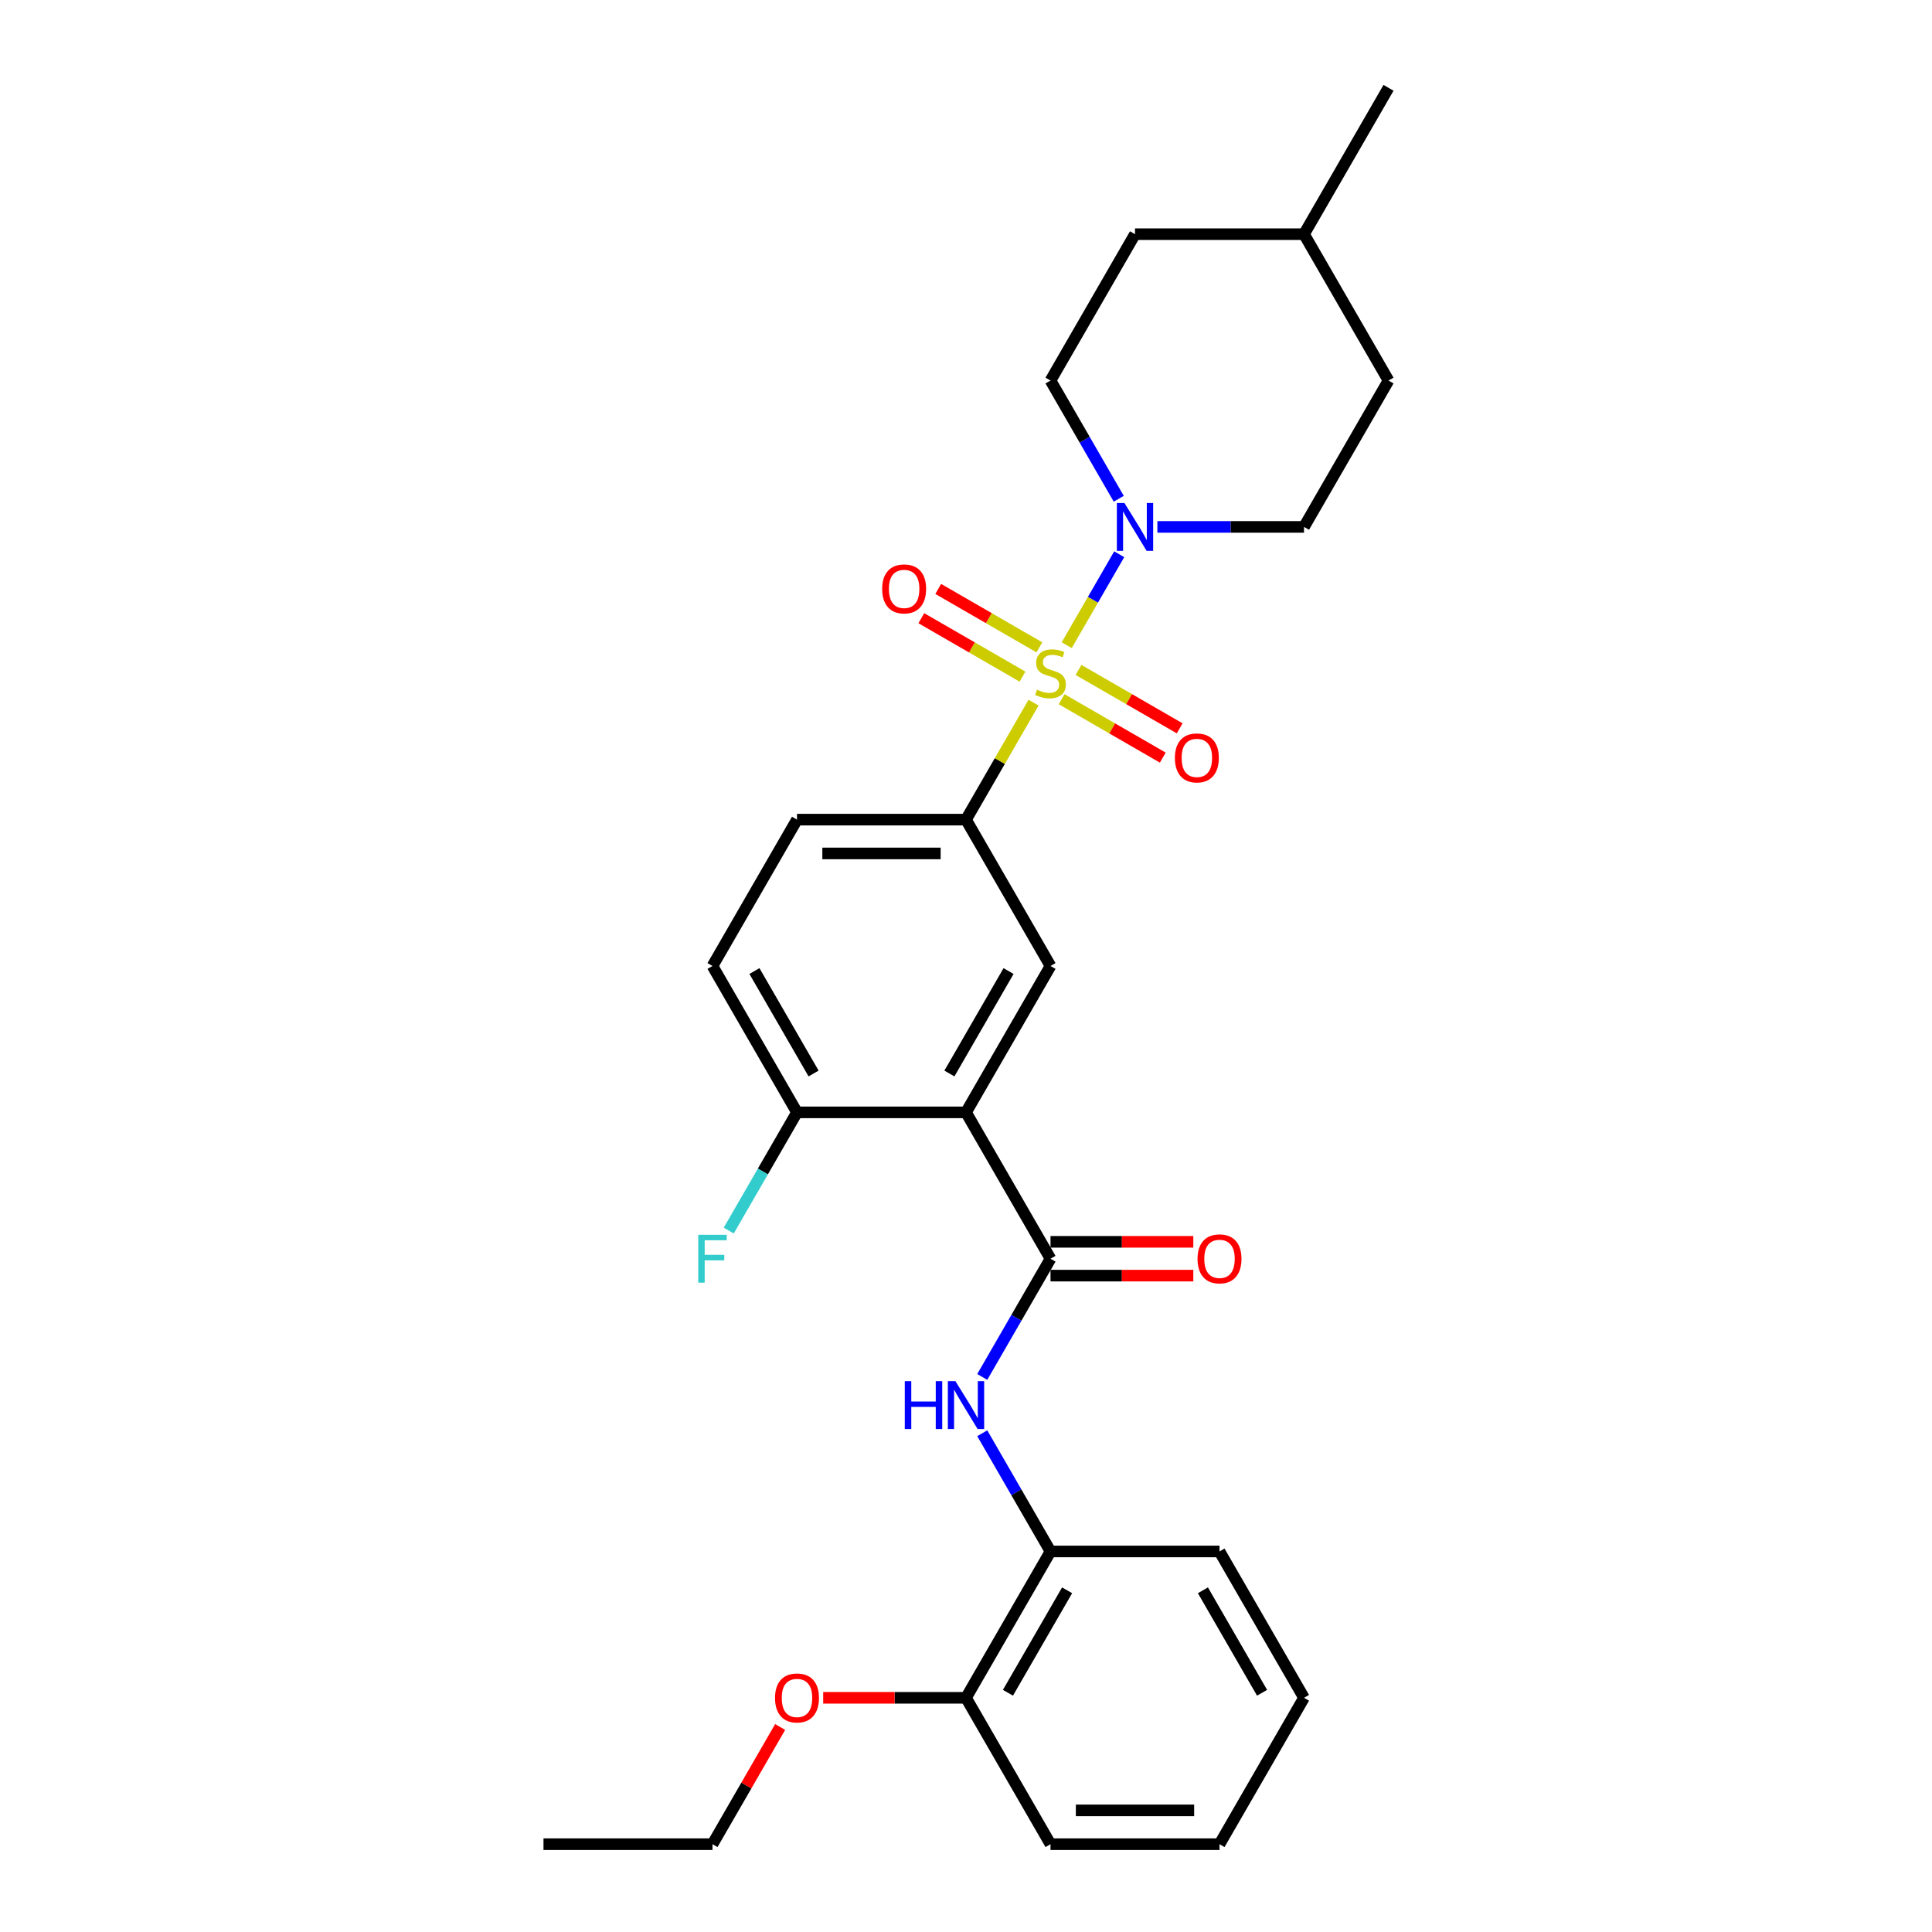 <?xml version='1.0' encoding='iso-8859-1'?>
<svg version='1.1' baseProfile='full'
              xmlns='http://www.w3.org/2000/svg'
                      xmlns:rdkit='http://www.rdkit.org/xml'
                      xmlns:xlink='http://www.w3.org/1999/xlink'
                  xml:space='preserve'
width='1000px' height='1000px' viewBox='0 0 1000 1000'>
<!-- END OF HEADER -->
<rect style='opacity:1.0;fill:#FFFFFF;stroke:none' width='1000' height='1000' x='0' y='0'> </rect>
<path class='bond-2' d='M 552.133,333.946 L 565.719,310.414' style='fill:none;fill-rule:evenodd;stroke:#CCCC00;stroke-width:6px;stroke-linecap:butt;stroke-linejoin:miter;stroke-opacity:1' />
<path class='bond-2' d='M 565.719,310.414 L 579.305,286.881' style='fill:none;fill-rule:evenodd;stroke:#0000FF;stroke-width:6px;stroke-linecap:butt;stroke-linejoin:miter;stroke-opacity:1' />
<path class='bond-3' d='M 534.961,363.688 L 517.48,393.965' style='fill:none;fill-rule:evenodd;stroke:#CCCC00;stroke-width:6px;stroke-linecap:butt;stroke-linejoin:miter;stroke-opacity:1' />
<path class='bond-3' d='M 517.48,393.965 L 500,424.242' style='fill:none;fill-rule:evenodd;stroke:#000000;stroke-width:6px;stroke-linecap:butt;stroke-linejoin:miter;stroke-opacity:1' />
<path class='bond-6' d='M 549.495,361.909 L 575.675,377.024' style='fill:none;fill-rule:evenodd;stroke:#CCCC00;stroke-width:6px;stroke-linecap:butt;stroke-linejoin:miter;stroke-opacity:1' />
<path class='bond-6' d='M 575.675,377.024 L 601.856,392.14' style='fill:none;fill-rule:evenodd;stroke:#FF0000;stroke-width:6px;stroke-linecap:butt;stroke-linejoin:miter;stroke-opacity:1' />
<path class='bond-6' d='M 558.242,346.758 L 584.423,361.873' style='fill:none;fill-rule:evenodd;stroke:#CCCC00;stroke-width:6px;stroke-linecap:butt;stroke-linejoin:miter;stroke-opacity:1' />
<path class='bond-6' d='M 584.423,361.873 L 610.604,376.988' style='fill:none;fill-rule:evenodd;stroke:#FF0000;stroke-width:6px;stroke-linecap:butt;stroke-linejoin:miter;stroke-opacity:1' />
<path class='bond-7' d='M 537.983,335.061 L 511.802,319.945' style='fill:none;fill-rule:evenodd;stroke:#CCCC00;stroke-width:6px;stroke-linecap:butt;stroke-linejoin:miter;stroke-opacity:1' />
<path class='bond-7' d='M 511.802,319.945 L 485.622,304.83' style='fill:none;fill-rule:evenodd;stroke:#FF0000;stroke-width:6px;stroke-linecap:butt;stroke-linejoin:miter;stroke-opacity:1' />
<path class='bond-7' d='M 529.235,350.212 L 503.054,335.097' style='fill:none;fill-rule:evenodd;stroke:#CCCC00;stroke-width:6px;stroke-linecap:butt;stroke-linejoin:miter;stroke-opacity:1' />
<path class='bond-7' d='M 503.054,335.097 L 476.874,319.981' style='fill:none;fill-rule:evenodd;stroke:#FF0000;stroke-width:6px;stroke-linecap:butt;stroke-linejoin:miter;stroke-opacity:1' />
<path class='bond-0' d='M 500,575.758 L 543.739,500' style='fill:none;fill-rule:evenodd;stroke:#000000;stroke-width:6px;stroke-linecap:butt;stroke-linejoin:miter;stroke-opacity:1' />
<path class='bond-0' d='M 491.409,555.646 L 522.026,502.616' style='fill:none;fill-rule:evenodd;stroke:#000000;stroke-width:6px;stroke-linecap:butt;stroke-linejoin:miter;stroke-opacity:1' />
<path class='bond-1' d='M 500,575.758 L 543.739,651.515' style='fill:none;fill-rule:evenodd;stroke:#000000;stroke-width:6px;stroke-linecap:butt;stroke-linejoin:miter;stroke-opacity:1' />
<path class='bond-28' d='M 500,575.758 L 412.523,575.758' style='fill:none;fill-rule:evenodd;stroke:#000000;stroke-width:6px;stroke-linecap:butt;stroke-linejoin:miter;stroke-opacity:1' />
<path class='bond-5' d='M 543.739,651.515 L 526.076,682.107' style='fill:none;fill-rule:evenodd;stroke:#000000;stroke-width:6px;stroke-linecap:butt;stroke-linejoin:miter;stroke-opacity:1' />
<path class='bond-5' d='M 526.076,682.107 L 508.414,712.699' style='fill:none;fill-rule:evenodd;stroke:#0000FF;stroke-width:6px;stroke-linecap:butt;stroke-linejoin:miter;stroke-opacity:1' />
<path class='bond-10' d='M 543.739,660.263 L 580.698,660.263' style='fill:none;fill-rule:evenodd;stroke:#000000;stroke-width:6px;stroke-linecap:butt;stroke-linejoin:miter;stroke-opacity:1' />
<path class='bond-10' d='M 580.698,660.263 L 617.657,660.263' style='fill:none;fill-rule:evenodd;stroke:#FF0000;stroke-width:6px;stroke-linecap:butt;stroke-linejoin:miter;stroke-opacity:1' />
<path class='bond-10' d='M 543.739,642.767 L 580.698,642.767' style='fill:none;fill-rule:evenodd;stroke:#000000;stroke-width:6px;stroke-linecap:butt;stroke-linejoin:miter;stroke-opacity:1' />
<path class='bond-10' d='M 580.698,642.767 L 617.657,642.767' style='fill:none;fill-rule:evenodd;stroke:#FF0000;stroke-width:6px;stroke-linecap:butt;stroke-linejoin:miter;stroke-opacity:1' />
<path class='bond-11' d='M 599.059,272.727 L 637.007,272.727' style='fill:none;fill-rule:evenodd;stroke:#0000FF;stroke-width:6px;stroke-linecap:butt;stroke-linejoin:miter;stroke-opacity:1' />
<path class='bond-11' d='M 637.007,272.727 L 674.955,272.727' style='fill:none;fill-rule:evenodd;stroke:#000000;stroke-width:6px;stroke-linecap:butt;stroke-linejoin:miter;stroke-opacity:1' />
<path class='bond-12' d='M 579.063,258.154 L 561.401,227.562' style='fill:none;fill-rule:evenodd;stroke:#0000FF;stroke-width:6px;stroke-linecap:butt;stroke-linejoin:miter;stroke-opacity:1' />
<path class='bond-12' d='M 561.401,227.562 L 543.739,196.97' style='fill:none;fill-rule:evenodd;stroke:#000000;stroke-width:6px;stroke-linecap:butt;stroke-linejoin:miter;stroke-opacity:1' />
<path class='bond-4' d='M 500,424.242 L 543.739,500' style='fill:none;fill-rule:evenodd;stroke:#000000;stroke-width:6px;stroke-linecap:butt;stroke-linejoin:miter;stroke-opacity:1' />
<path class='bond-13' d='M 500,424.242 L 412.523,424.242' style='fill:none;fill-rule:evenodd;stroke:#000000;stroke-width:6px;stroke-linecap:butt;stroke-linejoin:miter;stroke-opacity:1' />
<path class='bond-13' d='M 486.878,441.738 L 425.644,441.738' style='fill:none;fill-rule:evenodd;stroke:#000000;stroke-width:6px;stroke-linecap:butt;stroke-linejoin:miter;stroke-opacity:1' />
<path class='bond-8' d='M 508.414,741.846 L 526.076,772.438' style='fill:none;fill-rule:evenodd;stroke:#0000FF;stroke-width:6px;stroke-linecap:butt;stroke-linejoin:miter;stroke-opacity:1' />
<path class='bond-8' d='M 526.076,772.438 L 543.739,803.03' style='fill:none;fill-rule:evenodd;stroke:#000000;stroke-width:6px;stroke-linecap:butt;stroke-linejoin:miter;stroke-opacity:1' />
<path class='bond-14' d='M 543.739,803.03 L 500,878.788' style='fill:none;fill-rule:evenodd;stroke:#000000;stroke-width:6px;stroke-linecap:butt;stroke-linejoin:miter;stroke-opacity:1' />
<path class='bond-14' d='M 552.329,823.142 L 521.712,876.172' style='fill:none;fill-rule:evenodd;stroke:#000000;stroke-width:6px;stroke-linecap:butt;stroke-linejoin:miter;stroke-opacity:1' />
<path class='bond-21' d='M 543.739,803.03 L 631.216,803.03' style='fill:none;fill-rule:evenodd;stroke:#000000;stroke-width:6px;stroke-linecap:butt;stroke-linejoin:miter;stroke-opacity:1' />
<path class='bond-9' d='M 412.523,575.758 L 368.784,500' style='fill:none;fill-rule:evenodd;stroke:#000000;stroke-width:6px;stroke-linecap:butt;stroke-linejoin:miter;stroke-opacity:1' />
<path class='bond-9' d='M 421.113,555.646 L 390.496,502.616' style='fill:none;fill-rule:evenodd;stroke:#000000;stroke-width:6px;stroke-linecap:butt;stroke-linejoin:miter;stroke-opacity:1' />
<path class='bond-16' d='M 412.523,575.758 L 394.86,606.35' style='fill:none;fill-rule:evenodd;stroke:#000000;stroke-width:6px;stroke-linecap:butt;stroke-linejoin:miter;stroke-opacity:1' />
<path class='bond-16' d='M 394.86,606.35 L 377.198,636.941' style='fill:none;fill-rule:evenodd;stroke:#33CCCC;stroke-width:6px;stroke-linecap:butt;stroke-linejoin:miter;stroke-opacity:1' />
<path class='bond-18' d='M 674.955,272.727 L 718.693,196.97' style='fill:none;fill-rule:evenodd;stroke:#000000;stroke-width:6px;stroke-linecap:butt;stroke-linejoin:miter;stroke-opacity:1' />
<path class='bond-17' d='M 543.739,196.97 L 587.477,121.212' style='fill:none;fill-rule:evenodd;stroke:#000000;stroke-width:6px;stroke-linecap:butt;stroke-linejoin:miter;stroke-opacity:1' />
<path class='bond-15' d='M 412.523,424.242 L 368.784,500' style='fill:none;fill-rule:evenodd;stroke:#000000;stroke-width:6px;stroke-linecap:butt;stroke-linejoin:miter;stroke-opacity:1' />
<path class='bond-19' d='M 500,878.788 L 463.041,878.788' style='fill:none;fill-rule:evenodd;stroke:#000000;stroke-width:6px;stroke-linecap:butt;stroke-linejoin:miter;stroke-opacity:1' />
<path class='bond-19' d='M 463.041,878.788 L 426.082,878.788' style='fill:none;fill-rule:evenodd;stroke:#FF0000;stroke-width:6px;stroke-linecap:butt;stroke-linejoin:miter;stroke-opacity:1' />
<path class='bond-22' d='M 500,878.788 L 543.739,954.545' style='fill:none;fill-rule:evenodd;stroke:#000000;stroke-width:6px;stroke-linecap:butt;stroke-linejoin:miter;stroke-opacity:1' />
<path class='bond-20' d='M 587.477,121.212 L 674.955,121.212' style='fill:none;fill-rule:evenodd;stroke:#000000;stroke-width:6px;stroke-linecap:butt;stroke-linejoin:miter;stroke-opacity:1' />
<path class='bond-29' d='M 718.693,196.97 L 674.955,121.212' style='fill:none;fill-rule:evenodd;stroke:#000000;stroke-width:6px;stroke-linecap:butt;stroke-linejoin:miter;stroke-opacity:1' />
<path class='bond-23' d='M 403.806,893.886 L 386.295,924.216' style='fill:none;fill-rule:evenodd;stroke:#FF0000;stroke-width:6px;stroke-linecap:butt;stroke-linejoin:miter;stroke-opacity:1' />
<path class='bond-23' d='M 386.295,924.216 L 368.784,954.545' style='fill:none;fill-rule:evenodd;stroke:#000000;stroke-width:6px;stroke-linecap:butt;stroke-linejoin:miter;stroke-opacity:1' />
<path class='bond-24' d='M 674.955,121.212 L 718.693,45.455' style='fill:none;fill-rule:evenodd;stroke:#000000;stroke-width:6px;stroke-linecap:butt;stroke-linejoin:miter;stroke-opacity:1' />
<path class='bond-26' d='M 631.216,803.03 L 674.955,878.788' style='fill:none;fill-rule:evenodd;stroke:#000000;stroke-width:6px;stroke-linecap:butt;stroke-linejoin:miter;stroke-opacity:1' />
<path class='bond-26' d='M 622.625,823.142 L 653.242,876.172' style='fill:none;fill-rule:evenodd;stroke:#000000;stroke-width:6px;stroke-linecap:butt;stroke-linejoin:miter;stroke-opacity:1' />
<path class='bond-30' d='M 543.739,954.545 L 631.216,954.545' style='fill:none;fill-rule:evenodd;stroke:#000000;stroke-width:6px;stroke-linecap:butt;stroke-linejoin:miter;stroke-opacity:1' />
<path class='bond-30' d='M 556.86,937.05 L 618.094,937.05' style='fill:none;fill-rule:evenodd;stroke:#000000;stroke-width:6px;stroke-linecap:butt;stroke-linejoin:miter;stroke-opacity:1' />
<path class='bond-25' d='M 368.784,954.545 L 281.307,954.545' style='fill:none;fill-rule:evenodd;stroke:#000000;stroke-width:6px;stroke-linecap:butt;stroke-linejoin:miter;stroke-opacity:1' />
<path class='bond-27' d='M 674.955,878.788 L 631.216,954.545' style='fill:none;fill-rule:evenodd;stroke:#000000;stroke-width:6px;stroke-linecap:butt;stroke-linejoin:miter;stroke-opacity:1' />
<path  class='atom-0' d='M 536.74 356.988
Q 537.02 357.093, 538.175 357.582
Q 539.33 358.072, 540.589 358.387
Q 541.884 358.667, 543.144 358.667
Q 545.488 358.667, 546.853 357.547
Q 548.217 356.393, 548.217 354.398
Q 548.217 353.034, 547.518 352.194
Q 546.853 351.354, 545.803 350.899
Q 544.753 350.444, 543.004 349.919
Q 540.799 349.255, 539.47 348.625
Q 538.175 347.995, 537.23 346.665
Q 536.321 345.336, 536.321 343.096
Q 536.321 339.982, 538.42 338.058
Q 540.554 336.133, 544.753 336.133
Q 547.623 336.133, 550.877 337.498
L 550.072 340.192
Q 547.098 338.967, 544.858 338.967
Q 542.444 338.967, 541.114 339.982
Q 539.785 340.962, 539.82 342.676
Q 539.82 344.006, 540.485 344.811
Q 541.184 345.616, 542.164 346.07
Q 543.179 346.525, 544.858 347.05
Q 547.098 347.75, 548.427 348.45
Q 549.757 349.15, 550.702 350.584
Q 551.682 351.984, 551.682 354.398
Q 551.682 357.827, 549.372 359.682
Q 547.098 361.501, 543.284 361.501
Q 541.079 361.501, 539.4 361.012
Q 537.755 360.557, 535.796 359.752
L 536.74 356.988
' fill='#CCCC00'/>
<path  class='atom-3' d='M 582.001 260.34
L 590.119 273.462
Q 590.924 274.757, 592.219 277.101
Q 593.513 279.446, 593.583 279.585
L 593.583 260.34
L 596.872 260.34
L 596.872 285.114
L 593.478 285.114
L 584.766 270.768
Q 583.751 269.088, 582.666 267.164
Q 581.616 265.239, 581.301 264.644
L 581.301 285.114
L 578.082 285.114
L 578.082 260.34
L 582.001 260.34
' fill='#0000FF'/>
<path  class='atom-6' d='M 468.316 714.886
L 471.675 714.886
L 471.675 725.418
L 484.342 725.418
L 484.342 714.886
L 487.701 714.886
L 487.701 739.66
L 484.342 739.66
L 484.342 728.217
L 471.675 728.217
L 471.675 739.66
L 468.316 739.66
L 468.316 714.886
' fill='#0000FF'/>
<path  class='atom-6' d='M 494.524 714.886
L 502.642 728.008
Q 503.447 729.302, 504.741 731.647
Q 506.036 733.991, 506.106 734.131
L 506.106 714.886
L 509.395 714.886
L 509.395 739.66
L 506.001 739.66
L 497.288 725.313
Q 496.273 723.634, 495.189 721.709
Q 494.139 719.785, 493.824 719.19
L 493.824 739.66
L 490.605 739.66
L 490.605 714.886
L 494.524 714.886
' fill='#0000FF'/>
<path  class='atom-7' d='M 608.124 392.293
Q 608.124 386.345, 611.063 383.021
Q 614.003 379.697, 619.496 379.697
Q 624.99 379.697, 627.929 383.021
Q 630.868 386.345, 630.868 392.293
Q 630.868 398.312, 627.894 401.741
Q 624.92 405.135, 619.496 405.135
Q 614.038 405.135, 611.063 401.741
Q 608.124 398.347, 608.124 392.293
M 619.496 402.336
Q 623.275 402.336, 625.305 399.817
Q 627.369 397.262, 627.369 392.293
Q 627.369 387.43, 625.305 384.98
Q 623.275 382.496, 619.496 382.496
Q 615.717 382.496, 613.653 384.945
Q 611.623 387.395, 611.623 392.293
Q 611.623 397.297, 613.653 399.817
Q 615.717 402.336, 619.496 402.336
' fill='#FF0000'/>
<path  class='atom-8' d='M 456.609 304.816
Q 456.609 298.868, 459.548 295.544
Q 462.488 292.219, 467.981 292.219
Q 473.475 292.219, 476.414 295.544
Q 479.353 298.868, 479.353 304.816
Q 479.353 310.835, 476.379 314.264
Q 473.405 317.658, 467.981 317.658
Q 462.522 317.658, 459.548 314.264
Q 456.609 310.87, 456.609 304.816
M 467.981 314.859
Q 471.76 314.859, 473.79 312.339
Q 475.854 309.785, 475.854 304.816
Q 475.854 299.952, 473.79 297.503
Q 471.76 295.019, 467.981 295.019
Q 464.202 295.019, 462.138 297.468
Q 460.108 299.917, 460.108 304.816
Q 460.108 309.82, 462.138 312.339
Q 464.202 314.859, 467.981 314.859
' fill='#FF0000'/>
<path  class='atom-11' d='M 619.844 651.585
Q 619.844 645.637, 622.783 642.313
Q 625.722 638.988, 631.216 638.988
Q 636.71 638.988, 639.649 642.313
Q 642.588 645.637, 642.588 651.585
Q 642.588 657.604, 639.614 661.033
Q 636.64 664.427, 631.216 664.427
Q 625.757 664.427, 622.783 661.033
Q 619.844 657.639, 619.844 651.585
M 631.216 661.628
Q 634.995 661.628, 637.024 659.108
Q 639.089 656.554, 639.089 651.585
Q 639.089 646.721, 637.024 644.272
Q 634.995 641.788, 631.216 641.788
Q 627.437 641.788, 625.372 644.237
Q 623.343 646.686, 623.343 651.585
Q 623.343 656.589, 625.372 659.108
Q 627.437 661.628, 631.216 661.628
' fill='#FF0000'/>
<path  class='atom-17' d='M 361.418 639.128
L 376.15 639.128
L 376.15 641.963
L 364.743 641.963
L 364.743 649.486
L 374.89 649.486
L 374.89 652.355
L 364.743 652.355
L 364.743 663.902
L 361.418 663.902
L 361.418 639.128
' fill='#33CCCC'/>
<path  class='atom-20' d='M 401.151 878.858
Q 401.151 872.909, 404.09 869.585
Q 407.029 866.261, 412.523 866.261
Q 418.016 866.261, 420.955 869.585
Q 423.895 872.909, 423.895 878.858
Q 423.895 884.876, 420.921 888.305
Q 417.946 891.7, 412.523 891.7
Q 407.064 891.7, 404.09 888.305
Q 401.151 884.911, 401.151 878.858
M 412.523 888.9
Q 416.302 888.9, 418.331 886.381
Q 420.396 883.827, 420.396 878.858
Q 420.396 873.994, 418.331 871.545
Q 416.302 869.06, 412.523 869.06
Q 408.744 869.06, 406.679 871.51
Q 404.65 873.959, 404.65 878.858
Q 404.65 883.862, 406.679 886.381
Q 408.744 888.9, 412.523 888.9
' fill='#FF0000'/>
</svg>

